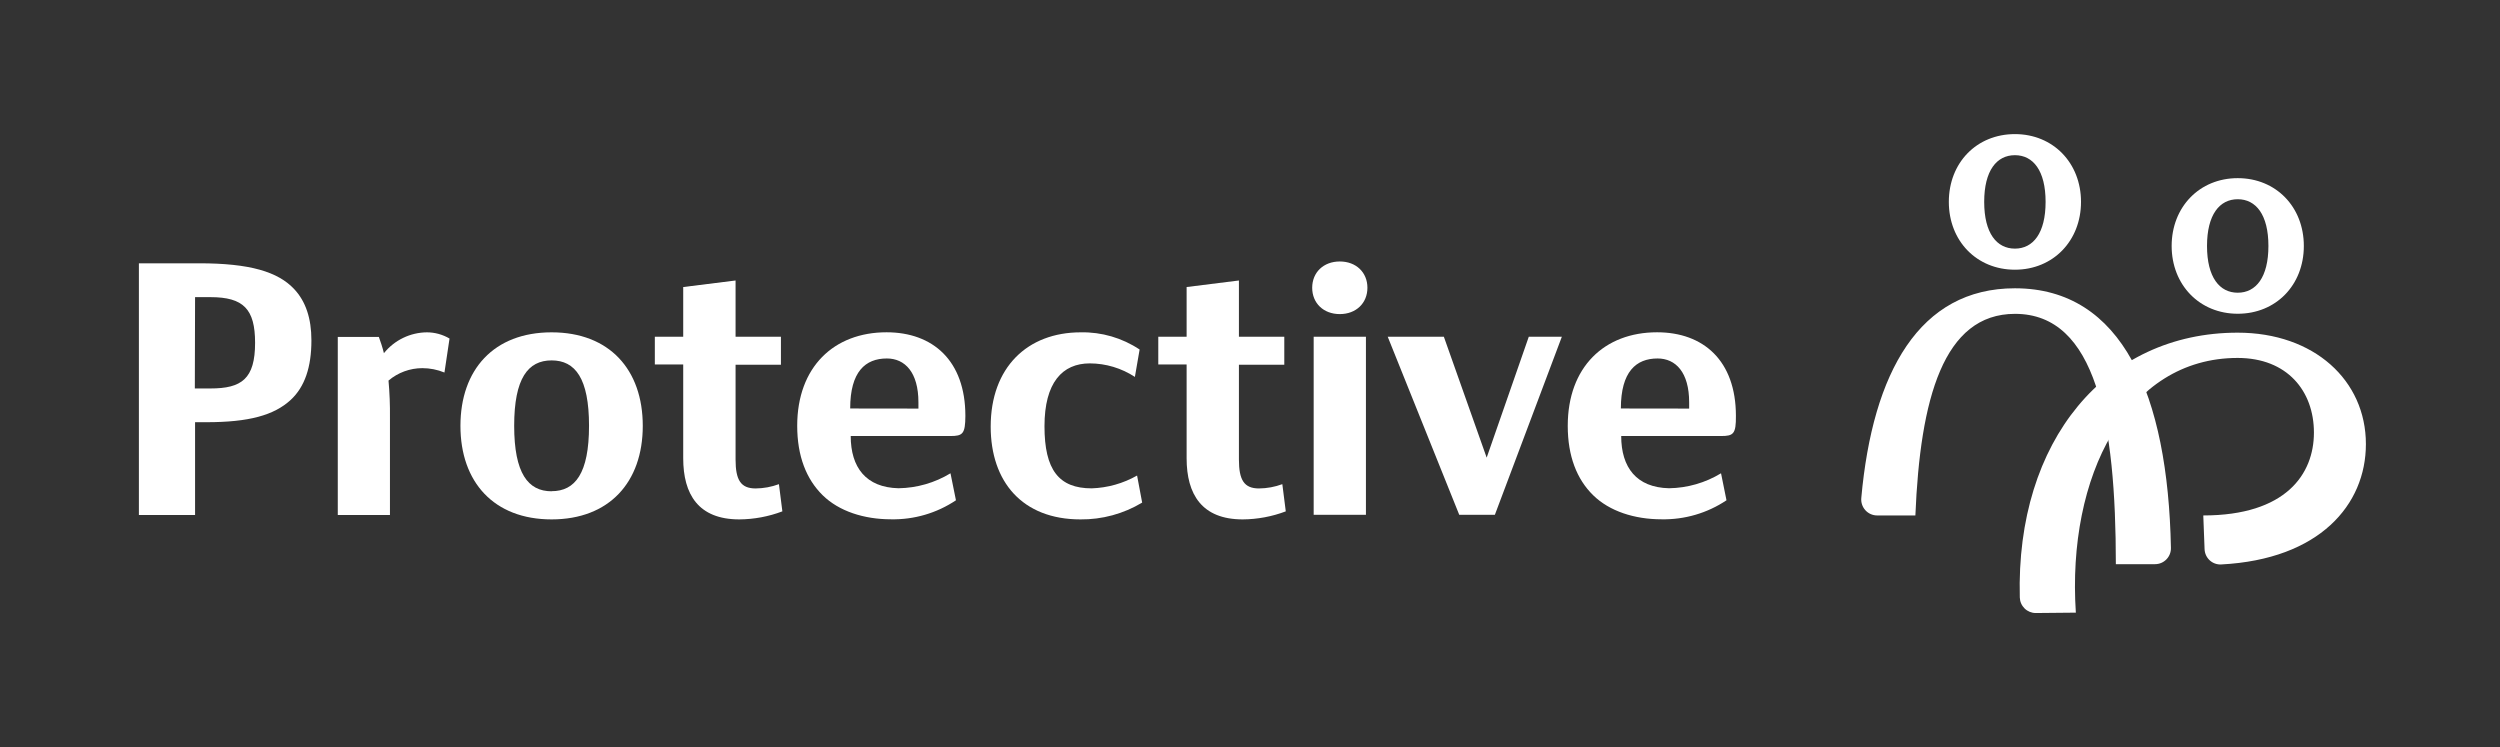 <svg width="522" height="156" viewBox="0 0 522 156" fill="none" xmlns="http://www.w3.org/2000/svg">
<rect x="0" y="0" width="522" height="156" fill="#333333" stroke="none"/>
<path d="M420.715 60.194C400.79 60.194 391.008 77.693 388.639 103.967C388.595 104.43 388.647 104.897 388.792 105.339C388.938 105.78 389.173 106.186 389.484 106.53C389.794 106.875 390.173 107.15 390.595 107.339C391.018 107.528 391.475 107.625 391.937 107.626H399.931C400.93 83.212 405.797 65.531 420.735 65.531C437.723 65.531 441.789 88.308 441.789 117.798H449.973C450.414 117.799 450.85 117.712 451.256 117.542C451.663 117.372 452.031 117.121 452.34 116.806C452.649 116.49 452.892 116.116 453.056 115.705C453.219 115.293 453.299 114.853 453.291 114.411C452.661 82.417 443.158 60.194 420.715 60.194Z" fill="white"/>
<path d="M420.715 28C412.721 28 406.916 33.98 406.916 42.152C406.916 50.324 412.741 56.314 420.715 56.314C428.689 56.314 434.515 50.284 434.515 42.152C434.515 34.021 428.689 28 420.715 28ZM420.715 51.912C416.918 51.912 414.3 48.706 414.3 42.152C414.3 35.599 416.918 32.403 420.715 32.403C424.512 32.403 427.12 35.609 427.12 42.152C427.12 48.696 424.512 51.912 420.715 51.912Z" fill="white"/>
<path d="M467.24 37.197C459.246 37.197 453.441 43.227 453.441 51.359C453.441 59.49 459.266 65.511 467.24 65.511C475.214 65.511 481.04 59.531 481.04 51.359C481.04 43.187 475.214 37.197 467.24 37.197ZM467.24 61.119C463.443 61.119 460.825 57.902 460.825 51.359C460.825 44.816 463.443 41.599 467.24 41.599C471.037 41.599 473.645 44.816 473.645 51.359C473.645 57.902 471.037 61.119 467.24 61.119Z" fill="white"/>
<path d="M433.436 127.92C431.557 99.434 444.088 74.738 467.22 74.738C477.572 74.738 483.148 81.644 483.148 90.328C483.148 99.012 477.273 107.626 460.046 107.626L460.315 114.662C460.331 115.102 460.433 115.535 460.616 115.935C460.8 116.334 461.06 116.694 461.383 116.991C461.706 117.289 462.084 117.519 462.496 117.667C462.908 117.816 463.346 117.881 463.783 117.858C484.307 116.793 494 105.405 494 92.73C494 79.402 483.168 69.461 467.22 69.461C439.781 69.461 420.875 91.936 421.734 124.743C421.758 125.614 422.117 126.44 422.737 127.048C423.356 127.656 424.187 127.998 425.052 128L433.436 127.92Z" fill="white"/>
<path d="M41.591 54.977C52.133 54.977 58.048 56.727 61.456 60.395C63.804 62.908 65.023 66.426 65.023 71.07C65.023 76.638 63.654 80.759 60.696 83.503C57.209 86.709 51.973 88.157 43.11 88.157H40.731V107.536H29V54.977H41.591ZM40.681 81.111H43.939C50.464 81.111 53.262 79.101 53.262 71.572C53.262 64.536 50.844 62.044 43.939 62.044H40.731L40.681 81.111Z" fill="white"/>
<path d="M80.162 73.743C81.248 72.395 82.618 71.305 84.173 70.552C85.728 69.8 87.43 69.403 89.155 69.391C90.81 69.398 92.434 69.846 93.862 70.688L92.802 77.784C91.334 77.18 89.762 76.869 88.176 76.869C85.594 76.874 83.097 77.792 81.121 79.463C81.353 82.025 81.453 84.599 81.421 87.172V107.536H70.529V70.346H79.103C79.482 71.381 79.862 72.527 80.162 73.743Z" fill="white"/>
<path d="M115.175 69.391C127.236 69.391 134.211 77.171 134.211 88.921C134.211 100.671 127.216 108.45 115.175 108.45C103.134 108.45 96.14 100.671 96.14 88.921C96.14 77.171 103.114 69.391 115.175 69.391ZM115.175 102.56C120.102 102.56 122.989 98.821 122.989 88.901C122.989 78.98 120.102 75.251 115.175 75.251C110.249 75.251 107.361 78.99 107.361 88.901C107.361 98.811 110.249 102.58 115.175 102.58V102.56Z" fill="white"/>
<path d="M198.443 91.042H177.629C177.629 97.595 180.816 101.796 187.621 101.947C191.447 101.89 195.188 100.811 198.463 98.821L199.602 104.46C195.587 107.145 190.852 108.53 186.032 108.43C180.417 108.43 175.18 106.752 171.773 103.405C168.366 100.058 166.457 95.243 166.457 88.911C166.457 76.628 174.121 69.381 185.113 69.381C194.746 69.381 201.571 75.261 201.571 86.85C201.551 90.599 201.021 91.042 198.443 91.042ZM191.768 85.312V84.006C191.768 77.744 188.96 74.849 185.173 74.849C180.696 74.849 177.519 77.593 177.519 85.292L191.768 85.312Z" fill="white"/>
<path d="M236.964 78.699C234.164 76.868 230.9 75.887 227.561 75.874C221.805 75.874 218.088 79.895 218.088 89.001C218.088 98.108 221.086 101.967 227.941 101.967C231.269 101.857 234.523 100.94 237.423 99.294L238.483 104.942C234.589 107.284 230.128 108.498 225.592 108.45C213.461 108.45 206.856 100.59 206.856 89.072C206.856 76.719 214.521 69.391 225.662 69.391C230.026 69.305 234.313 70.556 237.953 72.979L236.964 78.699Z" fill="white"/>
<path d="M162.64 101.093C161.081 101.671 159.435 101.974 157.773 101.987C154.646 101.987 153.587 100.198 153.587 95.957V76.156H163.059V70.306H153.587V58.566L142.655 59.933V70.306H136.729V76.105H142.655V95.685C142.655 103.204 145.812 108.45 154.366 108.45C157.439 108.43 160.484 107.862 163.359 106.772L162.64 101.093Z" fill="white"/>
<path d="M267.751 101.093C266.189 101.671 264.539 101.974 262.874 101.987C259.747 101.987 258.687 100.198 258.687 95.957V76.156H268.16V70.306H258.687V58.566L247.766 59.933V70.306H241.85V76.105H247.766V95.685C247.766 103.204 250.933 108.45 259.477 108.45C262.55 108.43 265.595 107.862 268.47 106.772L267.751 101.093Z" fill="white"/>
<path d="M279.751 54.596C283.169 54.596 285.517 56.887 285.517 60.084C285.517 63.28 283.169 65.582 279.751 65.582C276.334 65.582 273.986 63.29 273.986 60.084C273.986 56.877 276.344 54.596 279.751 54.596ZM285.207 70.306V107.495H274.295V70.306H285.207Z" fill="white"/>
<path d="M301.475 70.306L310.418 95.554L319.212 70.306H326.116L312.127 107.495H304.692L289.754 70.306H301.475Z" fill="white"/>
<path d="M359.371 91.042H338.507C338.507 97.595 341.685 101.796 348.5 101.947C352.328 101.889 356.073 100.81 359.351 98.821L360.491 104.46C356.472 107.144 351.734 108.529 346.911 108.43C341.295 108.43 336.069 106.752 332.651 103.405C329.234 100.058 327.345 95.243 327.345 88.911C327.345 76.628 335 69.381 346.001 69.381C355.634 69.381 362.459 75.261 362.459 86.85C362.489 90.599 361.949 91.042 359.371 91.042ZM352.696 85.312V84.006C352.696 77.744 349.889 74.849 346.101 74.849C341.625 74.849 338.437 77.593 338.437 85.292L352.696 85.312Z" fill="white"/>
</svg>
